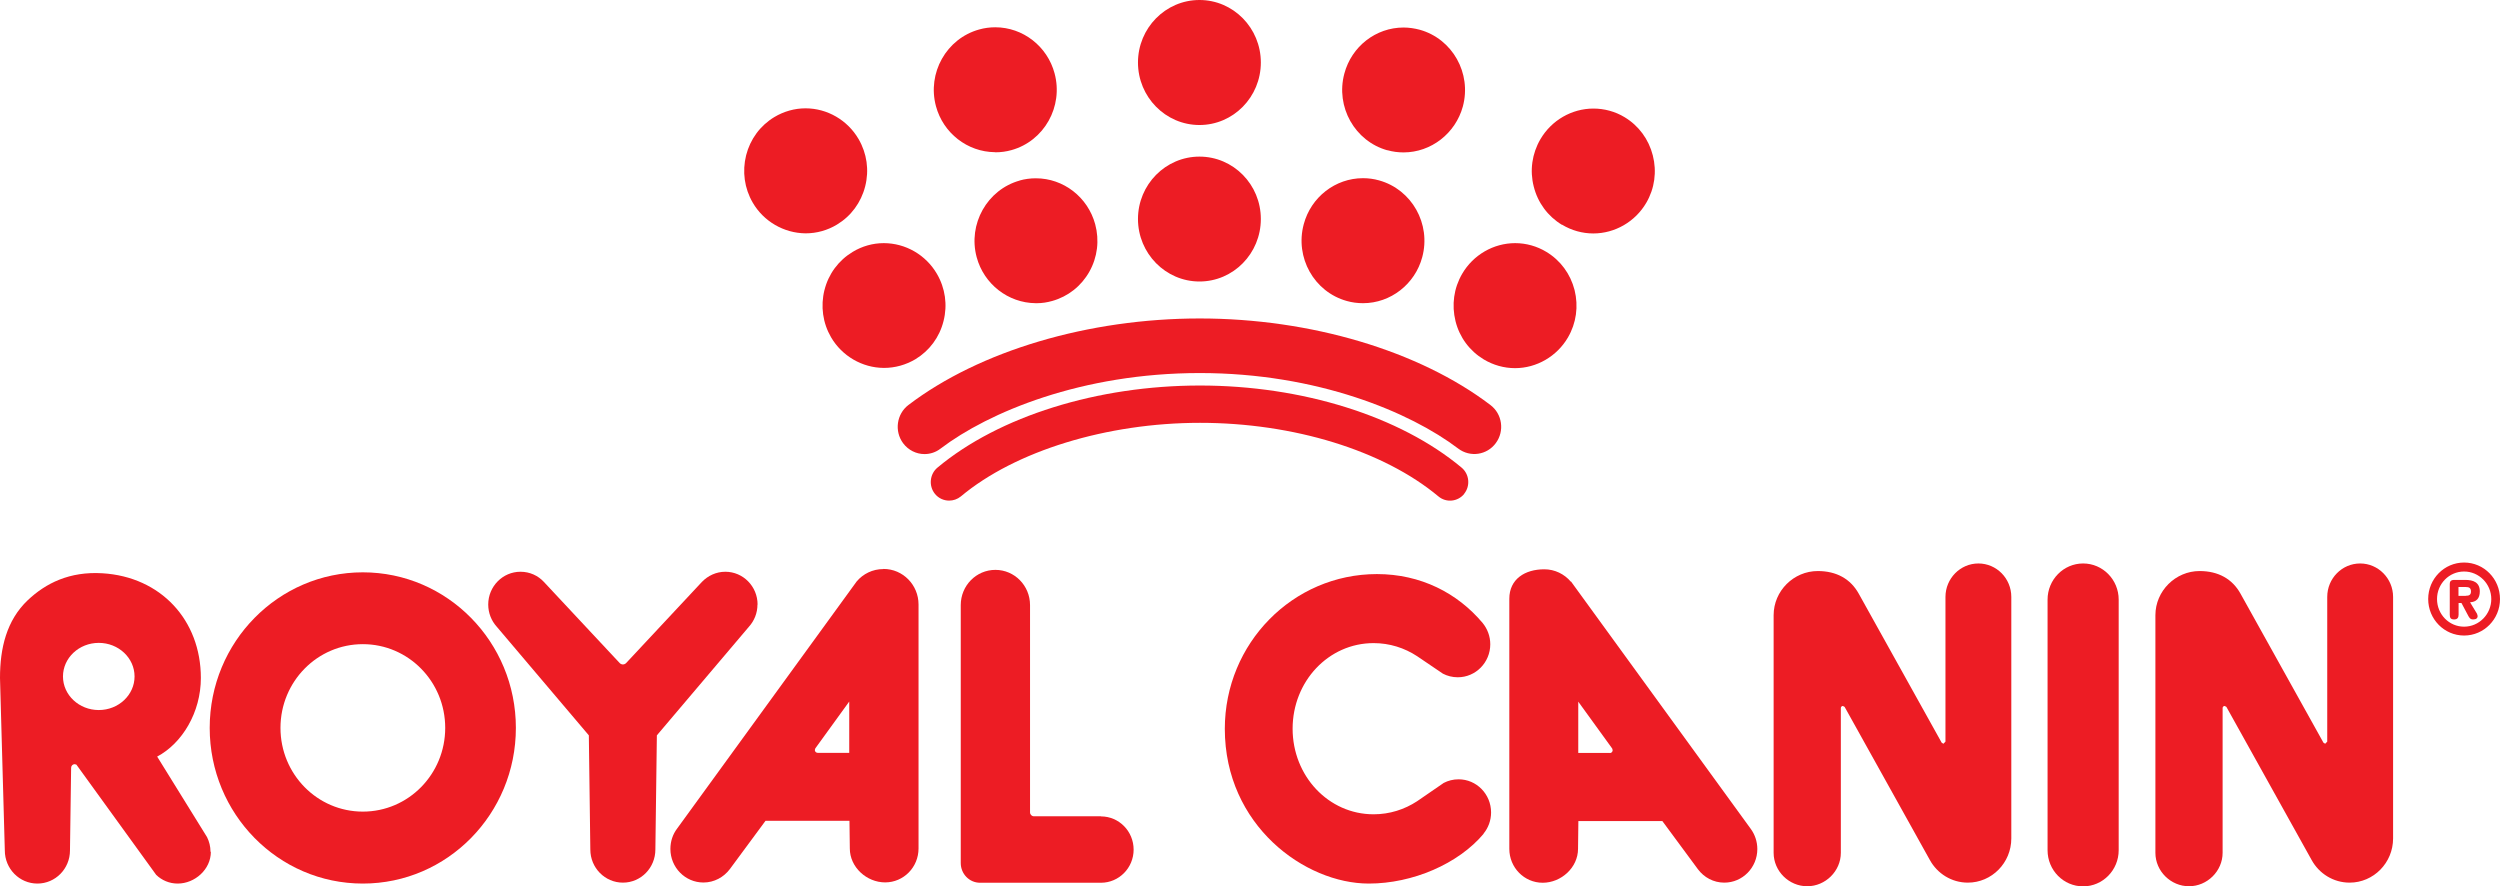 <svg width="220" height="78" viewBox="0 0 220 78" fill="none" xmlns="http://www.w3.org/2000/svg">
<path d="M105.583 32.828C115.911 32.828 124.098 36.265 128.327 39.477C129.377 40.267 130.851 40.052 131.629 38.995C132.416 37.938 132.204 36.429 131.154 35.639C124.895 30.878 115.335 28.025 105.583 28.025C95.791 28.025 86.211 30.868 79.942 35.639C78.902 36.429 78.69 37.938 79.468 38.995C79.932 39.621 80.639 39.959 81.356 39.959C81.85 39.959 82.345 39.806 82.769 39.477C86.999 36.265 95.206 32.828 105.583 32.828Z" fill="#ED1C24"/>
<path d="M128.842 43.459C129.408 42.761 129.307 41.724 128.62 41.15C123.199 36.624 114.598 33.926 105.594 33.926C96.589 33.926 87.917 36.624 82.496 41.15C81.81 41.724 81.709 42.761 82.274 43.459C82.597 43.859 83.062 44.054 83.526 44.054C83.889 44.054 84.253 43.931 84.556 43.684C89.341 39.682 97.407 37.209 105.604 37.209C113.801 37.209 121.725 39.631 126.581 43.684C127.268 44.259 128.287 44.157 128.853 43.459" fill="#ED1C24"/>
<path d="M70.867 20.534H70.907C71.866 20.534 72.825 20.267 73.653 19.764C74.895 19.015 75.773 17.825 76.136 16.398C76.5 14.972 76.288 13.494 75.551 12.232C74.582 10.57 72.795 9.533 70.887 9.533C69.928 9.533 68.979 9.8 68.141 10.303C66.9 11.052 66.021 12.242 65.658 13.669C65.305 15.095 65.507 16.573 66.243 17.835C67.203 19.487 68.979 20.513 70.877 20.534" fill="#ED1C24"/>
<path d="M105.553 24.772C108.531 24.772 110.954 22.309 110.954 19.272C110.954 16.234 108.531 13.782 105.553 13.782C102.575 13.782 100.142 16.244 100.142 19.272C100.142 22.299 102.575 24.772 105.553 24.772Z" fill="#ED1C24"/>
<path d="M105.553 11.001C108.531 11.001 110.954 8.538 110.954 5.5C110.954 2.463 108.531 0 105.553 0C102.575 0 100.142 2.463 100.142 5.5C100.142 8.538 102.575 11.001 105.553 11.001Z" fill="#ED1C24"/>
<path d="M89.744 15.885C86.867 16.686 85.161 19.723 85.948 22.638C86.585 24.998 88.715 26.66 91.137 26.681H91.258C91.713 26.681 92.157 26.609 92.591 26.486C93.984 26.096 95.145 25.183 95.862 23.91C96.579 22.638 96.76 21.15 96.377 19.733C95.731 17.353 93.59 15.69 91.157 15.69C90.673 15.69 90.188 15.752 89.724 15.885" fill="#ED1C24"/>
<path d="M72.552 25.521C72.199 26.948 72.401 28.425 73.138 29.687C74.097 31.329 75.874 32.366 77.772 32.376H77.802C78.771 32.376 79.71 32.109 80.548 31.617C81.789 30.867 82.678 29.677 83.031 28.251C83.394 26.835 83.183 25.357 82.446 24.095C81.476 22.432 79.69 21.396 77.772 21.396C76.813 21.396 75.864 21.663 75.036 22.166C73.794 22.915 72.906 24.105 72.552 25.531" fill="#ED1C24"/>
<path d="M118.515 26.486C118.979 26.619 119.464 26.681 119.949 26.681C122.371 26.681 124.522 25.008 125.158 22.627C125.945 19.703 124.239 16.675 121.362 15.875C120.897 15.742 120.423 15.68 119.938 15.68C117.516 15.68 115.365 17.343 114.729 19.733C113.942 22.658 115.638 25.685 118.515 26.486Z" fill="#ED1C24"/>
<path d="M122.089 13.217C122.553 13.351 123.038 13.412 123.512 13.412C125.935 13.412 128.085 11.739 128.731 9.369C129.519 6.444 127.813 3.417 124.936 2.617C124.471 2.494 123.997 2.422 123.512 2.422C121.079 2.422 118.939 4.084 118.303 6.475C117.516 9.4 119.222 12.427 122.089 13.227" fill="#ED1C24"/>
<path d="M128.085 28.261C128.439 29.687 129.327 30.878 130.569 31.627C131.407 32.13 132.355 32.397 133.325 32.397C135.222 32.397 137.009 31.36 137.978 29.698C138.715 28.435 138.917 26.958 138.564 25.531C138.2 24.105 137.322 22.915 136.081 22.166C135.253 21.663 134.294 21.396 133.335 21.396C131.427 21.396 129.64 22.432 128.671 24.095C127.934 25.357 127.732 26.835 128.085 28.261Z" fill="#ED1C24"/>
<path d="M137.463 19.774C138.291 20.277 139.25 20.544 140.209 20.544C142.117 20.544 143.904 19.508 144.873 17.845C145.61 16.583 145.812 15.105 145.448 13.679C145.085 12.253 144.207 11.062 142.965 10.313C142.137 9.81 141.178 9.554 140.219 9.554C138.321 9.554 136.535 10.58 135.555 12.253C134.818 13.515 134.606 15.003 134.97 16.419C135.323 17.835 136.212 19.036 137.453 19.785" fill="#ED1C24"/>
<path d="M87.564 13.402H87.594C88.079 13.402 88.553 13.34 89.018 13.207C91.885 12.406 93.591 9.379 92.803 6.455C92.167 4.074 90.017 2.401 87.584 2.401C87.11 2.401 86.625 2.463 86.161 2.596C83.284 3.397 81.578 6.424 82.365 9.349C83.001 11.709 85.131 13.371 87.554 13.392" fill="#ED1C24"/>
<path d="M186.444 74.819V52.766C186.444 51.011 185.041 49.585 183.315 49.585C181.589 49.585 180.186 51.011 180.186 52.766V74.819C180.186 76.584 181.589 78 183.315 78C185.041 78 186.444 76.573 186.444 74.819Z" fill="#ED1C24"/>
<path d="M96.882 71.833H90.986C90.794 71.833 90.643 71.679 90.643 71.484V53.248C90.643 51.535 89.28 50.149 87.594 50.149C85.908 50.149 84.546 51.535 84.546 53.248V75.948C84.546 76.902 85.303 77.682 86.242 77.682H96.882C98.466 77.682 99.759 76.379 99.759 74.767C99.759 73.156 98.477 71.843 96.882 71.843" fill="#ED1C24"/>
<path d="M176.995 73.782V52.53C176.995 50.898 175.693 49.585 174.098 49.585C172.503 49.585 171.201 50.909 171.201 52.53V65.265L171.019 65.45L170.868 65.357L163.569 52.243C162.852 50.95 161.621 50.252 159.965 50.252C157.845 50.252 156.079 51.996 156.079 54.141V75.044C156.079 76.676 157.441 77.99 159.036 77.99C160.631 77.99 161.994 76.666 161.994 75.044V62.31C161.994 62.207 162.075 62.125 162.176 62.125L162.327 62.207L169.828 75.681C170.484 76.871 171.736 77.672 173.169 77.672C175.279 77.672 176.995 75.927 176.995 73.782Z" fill="#ED1C24"/>
<path d="M207.694 49.585C206.089 49.585 204.797 50.909 204.797 52.53V65.265L204.615 65.45L204.464 65.357L197.165 52.243C196.448 50.95 195.217 50.252 193.561 50.252C191.451 50.252 189.675 51.996 189.675 54.141V75.044C189.675 76.676 191.038 77.99 192.633 77.99C194.228 77.99 195.59 76.666 195.59 75.044V62.31C195.59 62.207 195.671 62.125 195.772 62.125L195.923 62.207L203.424 75.681C204.08 76.871 205.332 77.672 206.766 77.672C208.875 77.672 210.592 75.927 210.592 73.782V52.53C210.592 50.909 209.289 49.585 207.694 49.585Z" fill="#ED1C24"/>
<path d="M66.667 53.197C66.667 51.607 65.395 50.314 63.831 50.314C63.023 50.314 62.296 50.663 61.771 51.206L55.099 58.349C55.028 58.42 54.927 58.472 54.816 58.472C54.705 58.472 54.604 58.42 54.533 58.349L47.86 51.206C47.346 50.652 46.619 50.314 45.801 50.314C44.236 50.314 42.964 51.607 42.964 53.197C42.964 53.946 43.247 54.634 43.711 55.147L51.818 64.711L51.949 74.757C51.949 76.368 53.231 77.672 54.816 77.672C56.401 77.672 57.673 76.368 57.673 74.757L57.804 64.711L65.91 55.147C66.375 54.634 66.657 53.946 66.657 53.197" fill="#ED1C24"/>
<path d="M31.93 71.422C27.923 71.422 24.682 68.128 24.682 64.054C24.682 59.98 27.923 56.686 31.93 56.686C35.938 56.686 39.179 59.98 39.179 64.054C39.179 68.128 35.938 71.422 31.93 71.422ZM31.93 50.365C24.491 50.365 18.454 56.491 18.454 64.054C18.454 71.617 24.48 77.754 31.93 77.754C39.381 77.754 45.397 71.617 45.397 64.054C45.397 56.491 39.361 50.365 31.93 50.365Z" fill="#ED1C24"/>
<path d="M141.673 66.26H138.887V61.745L141.875 65.871L141.915 66.014C141.915 66.158 141.804 66.271 141.663 66.271M138.231 51.186C137.665 50.519 136.828 50.098 135.899 50.098C134.193 50.098 132.82 50.96 132.82 52.694V74.696C132.82 76.348 134.132 77.682 135.757 77.682C137.383 77.682 138.867 76.348 138.867 74.696L138.897 72.253H146.287L149.416 76.491C149.951 77.21 150.789 77.672 151.738 77.672C153.343 77.672 154.645 76.348 154.645 74.716C154.645 74.049 154.423 73.423 154.06 72.931L138.251 51.176L138.231 51.186Z" fill="#ED1C24"/>
<path d="M74.743 66.25H71.957C71.816 66.25 71.705 66.137 71.705 66.004L71.745 65.86L74.733 61.735V66.25H74.743ZM77.731 50.078C76.793 50.078 75.955 50.498 75.389 51.165L59.581 72.921C59.207 73.413 58.995 74.039 58.995 74.706C58.995 76.338 60.297 77.661 61.903 77.661C62.851 77.661 63.699 77.189 64.234 76.471L67.364 72.233H74.753L74.784 74.665C74.784 76.317 76.268 77.651 77.893 77.651C79.518 77.651 80.831 76.317 80.831 74.665V53.197C80.831 51.463 79.448 50.067 77.752 50.067" fill="#ED1C24"/>
<path d="M130.549 73.362C130.962 72.859 131.215 72.212 131.215 71.494C131.215 69.883 129.933 68.58 128.358 68.58C127.883 68.58 127.439 68.692 127.046 68.898L124.704 70.509C123.593 71.237 122.281 71.658 120.878 71.658C116.9 71.658 113.75 68.282 113.75 64.126C113.75 59.97 116.9 56.594 120.878 56.594C122.281 56.594 123.593 57.014 124.704 57.743L126.975 59.282C127.369 59.488 127.813 59.6 128.287 59.6C129.862 59.6 131.144 58.297 131.144 56.696C131.144 55.988 130.892 55.342 130.478 54.829C128.257 52.181 125.016 50.519 121.17 50.519C113.771 50.519 107.784 56.614 107.784 64.136C107.784 72.643 114.841 77.754 120.454 77.754C124.31 77.754 128.338 76.019 130.559 73.372" fill="#ED1C24"/>
<path d="M8.692 62.484C6.955 62.484 5.542 61.16 5.542 59.529C5.542 57.897 6.955 56.573 8.692 56.573C10.428 56.573 11.841 57.897 11.841 59.529C11.841 61.16 10.428 62.484 8.692 62.484ZM18.524 74.952C18.524 74.49 18.413 74.059 18.221 73.669L13.83 66.579C16.021 65.419 17.676 62.7 17.676 59.662C17.676 54.572 14.153 50.755 9.005 50.447C6.128 50.273 4.028 51.319 2.443 52.818C0.575 54.593 0 57.035 0 59.662L0.424 74.839C0.424 76.45 1.706 77.754 3.291 77.754C4.876 77.754 6.158 76.45 6.158 74.839L6.259 67.564C6.259 67.389 6.4 67.246 6.572 67.246L6.723 67.287L13.749 76.994C14.244 77.466 14.9 77.754 15.637 77.754C17.151 77.754 18.555 76.502 18.555 74.963" fill="#ED1C24"/>
<path d="M216.992 52.438H216.346V51.658H216.992C217.275 51.658 217.446 51.74 217.446 52.048C217.446 52.356 217.275 52.428 216.992 52.428M218.223 52.048C218.223 51.237 217.638 51.032 216.941 51.032H215.972C215.649 51.032 215.579 51.196 215.579 51.391V54.09C215.579 54.367 215.659 54.511 215.962 54.511C216.265 54.511 216.356 54.336 216.356 54.09V53.064H216.608L217.153 54.09C217.264 54.295 217.345 54.511 217.628 54.511C217.911 54.511 218.032 54.398 218.032 54.203L217.981 54.018L217.365 53.002C217.921 52.971 218.223 52.664 218.223 52.038" fill="#ED1C24"/>
<path d="M216.84 55.147C215.518 55.147 214.458 54.059 214.458 52.715C214.458 51.37 215.528 50.293 216.84 50.293C218.153 50.293 219.233 51.381 219.233 52.715C219.233 54.049 218.163 55.147 216.84 55.147ZM216.84 49.503C215.094 49.503 213.681 50.94 213.681 52.715C213.681 54.49 215.094 55.927 216.84 55.927C218.587 55.927 220 54.49 220 52.715C220 50.94 218.587 49.503 216.84 49.503Z" fill="#ED1C24"/>
</svg>

